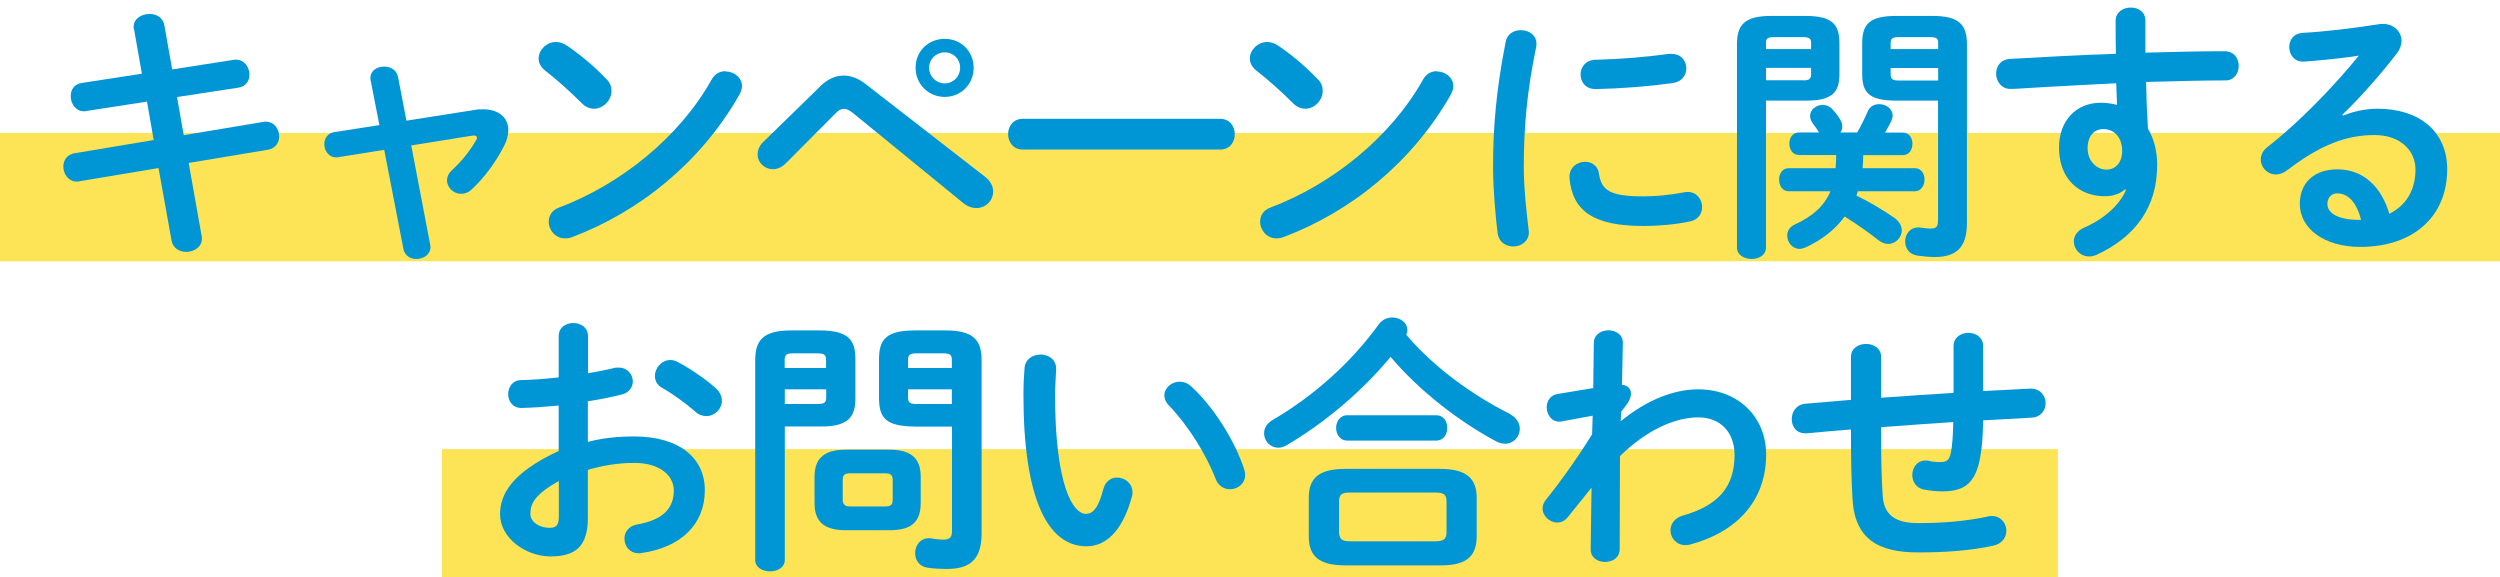 <?xml version="1.0" encoding="UTF-8"?>
<svg id="_レイヤー_2" data-name="レイヤー 2" xmlns="http://www.w3.org/2000/svg" xmlns:xlink="http://www.w3.org/1999/xlink" viewBox="0 0 175.68 40.58">
  <defs>
    <style>
      .cls-1 {
        fill: #0096d5;
      }

      .cls-1, .cls-2 {
        stroke-width: 0px;
      }

      .cls-3 {
        filter: url(#drop-shadow-1);
      }

      .cls-2 {
        fill: #fde457;
      }
    </style>
    <filter id="drop-shadow-1" filterUnits="userSpaceOnUse">
      <feOffset dx=".52" dy=".52"/>
      <feGaussianBlur result="blur" stdDeviation="0"/>
      <feFlood flood-color="#fff" flood-opacity="1"/>
      <feComposite in2="blur" operator="in"/>
      <feComposite in="SourceGraphic"/>
    </filter>
  </defs>
  <g id="layout_sp">
    <g id="ttl_contact_sp">
      <rect class="cls-2" y="9.34" width="175.68" height="9.02"/>
      <rect class="cls-2" x="31.06" y="31.56" width="113.55" height="9.02"/>
      <g class="cls-3">
        <path class="cls-1" d="M8.89,1.56c-.02-.06-.02-.13-.02-.19,0-.59.57-.91,1.12-.91.48,0,.95.25,1.04.8l.55,3.1,4.29-.67c.06-.02.11-.02.17-.02.63,0,.97.55.97,1.06,0,.42-.25.84-.78.91l-4.31.66.47,2.68,5.57-.93c.06-.02.13-.02.19-.02.61,0,.95.53.95,1.04,0,.42-.25.84-.78.93l-5.58.93.91,5.13c.02.06.02.13.02.19,0,.59-.55.93-1.1.93-.47,0-.95-.25-1.04-.82l-.91-5.07-5.57.93c-.06.02-.11.02-.17.02-.61,0-.95-.55-.95-1.06,0-.42.25-.84.78-.93l5.57-.93-.47-2.7-4.26.66c-.06.02-.11.02-.17.02-.59,0-.93-.55-.93-1.06,0-.44.23-.85.78-.93l4.22-.65-.55-3.12Z"/>
        <path class="cls-1" d="M32.86,7.2c.19-.04.38-.04.57-.04,1.08,0,1.77.57,1.77,1.46,0,.34-.09.72-.3,1.12-.55,1.08-1.35,2.19-2.24,3.02-.25.25-.53.34-.78.34-.53,0-.99-.44-.99-.95,0-.23.11-.49.36-.72.68-.63,1.24-1.33,1.67-2.07.06-.09.08-.15.08-.21,0-.09-.08-.15-.23-.15-.04,0-.09.02-.15.02l-4.24.68,1.33,6.97c.02.06.02.11.02.17,0,.53-.49.84-.99.84-.42,0-.82-.23-.91-.7l-1.35-6.97-3.19.51c-.06.02-.11.02-.17.02-.55,0-.85-.47-.85-.93,0-.4.23-.78.72-.85l3.15-.49-.61-3.12c-.02-.08-.02-.13-.02-.19,0-.53.48-.8.97-.8.44,0,.87.23.97.72l.59,3.08,4.83-.76Z"/>
        <path class="cls-1" d="M42.11,5.05c.25.25.34.53.34.82,0,.65-.57,1.25-1.22,1.25-.29,0-.59-.11-.86-.38-.85-.85-1.75-1.65-2.58-2.3-.32-.25-.46-.55-.46-.85,0-.59.55-1.16,1.22-1.16.25,0,.49.08.76.25.87.59,1.9,1.42,2.79,2.37ZM50.46,4.5c.59,0,1.16.42,1.16,1.04,0,.19-.08.4-.19.61-2.72,4.77-7.03,8.21-11.74,9.99-.19.08-.36.09-.51.09-.68,0-1.14-.59-1.14-1.16,0-.42.21-.82.74-1.01,4.31-1.63,8.43-4.92,10.71-8.99.23-.42.61-.59.97-.59Z"/>
        <path class="cls-1" d="M57.11,5.55c.53-.51,1.08-.76,1.65-.76.51,0,1.03.19,1.54.59l8.4,6.52c.4.32.57.68.57,1.04,0,.63-.51,1.16-1.18,1.16-.29,0-.61-.1-.93-.36l-7.73-6.31c-.25-.21-.46-.3-.65-.3-.21,0-.4.11-.63.36l-3.44,3.46c-.29.29-.61.42-.91.42-.59,0-1.08-.46-1.08-1.03,0-.27.09-.59.38-.87l4.01-3.91ZM67.9,4.24c0,1.16-.89,2.05-2.03,2.05s-2.05-.89-2.05-2.05.89-2.03,2.05-2.03,2.03.89,2.03,2.03ZM66.95,4.24c0-.61-.47-1.08-1.08-1.08s-1.1.47-1.1,1.08.49,1.1,1.1,1.1,1.08-.49,1.08-1.1Z"/>
        <path class="cls-1" d="M85.22,7.83c.68,0,1.03.53,1.03,1.08s-.34,1.08-1.03,1.08h-13.87c-.68,0-1.03-.55-1.03-1.08s.34-1.08,1.03-1.08h13.87Z"/>
        <path class="cls-1" d="M92.09,5.05c.25.25.34.53.34.82,0,.65-.57,1.25-1.22,1.25-.29,0-.59-.11-.86-.38-.85-.85-1.75-1.65-2.58-2.3-.32-.25-.46-.55-.46-.85,0-.59.55-1.16,1.22-1.16.25,0,.49.08.76.25.87.59,1.9,1.42,2.79,2.37ZM100.45,4.5c.59,0,1.16.42,1.16,1.04,0,.19-.08.4-.19.61-2.72,4.77-7.03,8.21-11.74,9.99-.19.08-.36.09-.51.09-.68,0-1.14-.59-1.14-1.16,0-.42.21-.82.74-1.01,4.31-1.63,8.43-4.92,10.71-8.99.23-.42.61-.59.97-.59Z"/>
        <path class="cls-1" d="M106.35,1.6c.55,0,1.1.32,1.1.97,0,.06,0,.13-.02.21-.65,3.12-.87,5.7-.87,8.4,0,1.58.21,3.34.34,4.46,0,.06.02.11.02.15,0,.65-.55,1.01-1.1,1.01-.51,0-1.01-.29-1.1-.93-.15-1.22-.32-3.1-.32-4.69,0-2.83.23-5.4.89-8.78.11-.55.59-.8,1.06-.8ZM114.98,13.28c.86,0,1.9-.1,2.87-.29.08-.02.15-.02.23-.02.65,0,1.01.53,1.01,1.06,0,.44-.25.89-.84,1.01-1.12.23-2.24.32-3.29.32-3.51,0-4.98-1.06-5.19-3.36v-.09c0-.68.55-1.06,1.1-1.06.46,0,.89.27.97.82.17,1.18.76,1.61,3.13,1.61ZM116.95,3.27c.67,0,1.03.49,1.03,1.01,0,.48-.3.95-.97,1.04-1.67.23-3.55.38-5.36.42-.74.02-1.1-.49-1.1-1.03,0-.49.34-1.01,1.03-1.03,1.77-.04,3.57-.19,5.22-.42h.15Z"/>
        <path class="cls-1" d="M123.58,6.55v10.33c0,.53-.51.8-1.01.8s-1.03-.27-1.03-.8V2.6c0-1.33.49-2,2.38-2h2.43c1.92,0,2.39.61,2.39,1.94v2.13c0,.55-.08,1.16-.57,1.5-.53.36-1.22.38-1.82.38h-2.77ZM126.75,2.49c0-.3-.13-.4-.57-.4h-2.03c-.46,0-.57.1-.57.4v.44h3.17v-.44ZM126.18,5.13c.44,0,.57-.11.57-.42v-.46h-3.17v.87h2.6ZM125.89,10.37c-.44,0-.67-.4-.67-.8s.23-.78.67-.78h1.42c-.13-.21-.29-.44-.44-.63-.13-.19-.19-.36-.19-.53,0-.46.44-.78.89-.78.23,0,.47.09.67.3.19.21.42.49.57.76.09.15.13.3.13.46s-.04.3-.13.42h1.18c.28-.49.53-.99.72-1.44.15-.4.49-.55.82-.55.48,0,.95.32.95.8,0,.11-.04.25-.09.38-.13.27-.29.55-.44.82h1.25c.46,0,.67.4.67.78,0,.4-.21.8-.67.8h-2.79v.08c0,.28-.02.55-.04.84h3.67c.46,0,.68.4.68.8s-.23.82-.68.82h-4.01c-.02.09-.06.21-.1.3.95.46,1.88,1.03,2.66,1.56.38.27.53.59.53.89,0,.49-.42.95-.95.95-.23,0-.46-.08-.7-.27-.72-.57-1.54-1.14-2.36-1.65-.7.95-1.63,1.65-2.75,2.17-.15.06-.29.1-.42.1-.51,0-.87-.46-.87-.93,0-.3.15-.61.53-.78,1.29-.59,2.09-1.33,2.51-2.34h-2.93c-.46,0-.68-.4-.68-.82s.23-.8.68-.8h3.29c.02-.27.04-.55.04-.82v-.1h-2.62ZM132.73,6.55c-1.92,0-2.39-.57-2.39-1.88v-2.13c0-1.33.47-1.94,2.39-1.94h2.58c1.9,0,2.39.67,2.39,2v12.58c0,1.69-.76,2.36-2.24,2.36-.44,0-.82-.04-1.25-.1-.59-.09-.85-.53-.85-.99,0-.49.32-.99.93-.99.06,0,.11,0,.19.02.32.04.47.06.66.06.38,0,.53-.11.53-.55V6.55h-2.94ZM135.68,2.49c0-.3-.11-.4-.57-.4h-2.2c-.44,0-.57.1-.57.4v.44h3.34v-.44ZM135.68,4.26h-3.34v.46c0,.3.13.42.57.42h2.77v-.87Z"/>
        <path class="cls-1" d="M148.81,12.79c-.34.3-.84.48-1.41.48-1.86,0-3.23-1.25-3.23-3.42,0-1.86,1.18-3.15,2.94-3.15.4,0,.78.06,1.14.15l-.06-1.52c-1.39.08-4.6.23-6.57.36-.21.02-.65.04-.86.04-.65,0-1.01-.55-1.01-1.08,0-.49.3-.99.97-1.03,2.24-.13,4.84-.27,7.45-.36-.02-.68-.02-1.46-.02-2.32,0-.61.53-.93,1.06-.93s1.03.3,1.03.91v2.26c1.98-.06,3.88-.1,5.57-.1.67,0,.99.51.99,1.04,0,.49-.32,1.01-.91,1.01-1.69,0-3.63.06-5.6.11.02,1.1.06,2.18.13,3.29.42.68.65,1.56.65,2.53,0,3-1.54,5.07-4.27,6.33-.19.08-.36.11-.51.11-.63,0-1.08-.51-1.08-1.06,0-.36.21-.74.74-.97,1.54-.67,2.58-1.75,2.93-2.66l-.06-.02ZM146.18,9.9c0,.93.68,1.5,1.31,1.5s1.12-.46,1.12-1.33-.51-1.52-1.33-1.52c-.65,0-1.1.51-1.1,1.35Z"/>
        <path class="cls-1" d="M164.14,7.6c.8-.32,1.65-.48,2.41-.48,2.96,0,4.9,1.61,4.9,4.26,0,3.32-2.39,5.45-6.1,5.45-2.6,0-4.26-1.33-4.26-3.02,0-1.42.95-2.43,2.64-2.43,1.82,0,3.1,1.22,3.65,3.12,1.18-.57,1.84-1.67,1.84-3.1,0-1.35-1.06-2.43-2.89-2.43-1.92,0-3.78.67-6.12,2.47-.27.21-.55.3-.8.3-.59,0-1.06-.49-1.06-1.04,0-.3.13-.63.47-.89,2.2-1.71,4.65-4.24,6.42-6.42-.93.15-2.17.28-3.12.36-.08,0-.57.06-.82.06-.61,0-.95-.51-.95-1.03,0-.48.3-.95.93-.99,1.54-.08,3.55-.32,5.38-.61.09-.02.17-.02.27-.02.78,0,1.31.55,1.31,1.2,0,.28-.11.59-.34.89-1.12,1.44-2.56,3.1-3.82,4.29l.04.06ZM165.4,14.93c-.32-1.22-.89-1.86-1.69-1.86-.4,0-.68.32-.68.74,0,.63.72,1.12,2.22,1.12h.15Z"/>
        <path class="cls-1" d="M40.8,30.53c1.03-.27,2.09-.38,3.25-.38,3.04,0,4.96,1.41,4.96,3.78s-1.65,4.01-4.43,4.41c-.08.02-.13.02-.21.02-.65,0-1.01-.51-1.01-1.03,0-.44.27-.87.87-.99,1.86-.32,2.6-1.16,2.6-2.39,0-1.04-.97-1.94-2.77-1.94-1.18,0-2.26.19-3.27.49v3.38c0,1.98-.85,2.7-2.62,2.7s-3.55-1.31-3.55-2.96c0-1.39.8-2.91,4.12-4.45v-3.19c-.95.09-1.86.15-2.62.17-.61,0-.93-.48-.93-.97s.3-.99.93-.99c.76-.02,1.67-.08,2.62-.19v-2.89c0-.63.51-.93,1.03-.93s1.03.3,1.03.93v2.6c.65-.11,1.27-.23,1.8-.36.11-.04.23-.04.34-.04.63,0,1.01.48,1.01.97,0,.4-.25.8-.8.93-.7.17-1.5.34-2.36.47v2.83ZM38.75,33.28c-1.65.93-2,1.56-2,2.3,0,.61.68,1.01,1.39.99.55,0,.61-.36.61-.84v-2.45ZM49.77,26.75c.32.29.44.61.44.89,0,.59-.51,1.08-1.1,1.08-.25,0-.53-.09-.78-.32-.65-.57-1.58-1.25-2.3-1.65-.38-.21-.53-.53-.53-.85,0-.55.47-1.12,1.08-1.12.17,0,.34.04.51.13.87.46,1.94,1.18,2.68,1.84Z"/>
        <path class="cls-1" d="M54.63,29.45v9.38c0,.53-.51.8-1.04.8s-1.04-.27-1.04-.8v-14.02c0-1.39.51-2.11,2.53-2.11h1.98c2.03,0,2.53.65,2.53,2.03v2.72c0,.59-.08,1.23-.61,1.6-.53.38-1.29.4-1.92.4h-2.41ZM57.53,24.79c0-.38-.13-.48-.63-.48h-1.67c-.47,0-.61.09-.61.48v.55h2.91v-.55ZM56.91,27.87c.49,0,.63-.09.63-.46v-.57h-2.91v1.03h2.28ZM58.92,36.74c-1.54,0-2.2-.61-2.2-1.9v-1.86c0-1.29.67-1.9,2.2-1.9h3.06c1.54,0,2.2.61,2.2,1.9v1.86c0,1.48-.85,1.9-2.2,1.9h-3.06ZM61.66,35.07c.44,0,.55-.13.55-.48v-1.37c0-.34-.11-.48-.55-.48h-2.41c-.44,0-.55.13-.55.48v1.37c0,.38.19.48.55.48h2.41ZM63.78,29.45c-2.03,0-2.53-.59-2.53-2v-2.72c0-1.39.49-2.03,2.53-2.03h2.15c2.01,0,2.53.72,2.53,2.11v12.16c0,1.8-.8,2.49-2.41,2.49-.51,0-.97-.02-1.41-.09-.59-.1-.85-.55-.85-1.03,0-.51.34-1.04.97-1.04.06,0,.13,0,.19.02.3.04.51.08.82.08.44,0,.61-.15.61-.61v-7.33h-2.58ZM66.37,24.79c0-.38-.13-.48-.61-.48h-1.84c-.49,0-.63.09-.63.48v.55h3.08v-.55ZM66.37,26.84h-3.08v.57c0,.36.13.46.63.46h2.45v-1.03Z"/>
        <path class="cls-1" d="M72.58,24.39c.57,0,1.12.34,1.12,1.01,0,.27-.08,1.2-.08,1.79,0,6.65,1.35,8.4,2.15,8.4.46,0,.87-.3,1.24-1.73.15-.57.55-.82.97-.82.55,0,1.08.4,1.08,1.03,0,.11,0,.21-.04.32-.7,2.55-1.92,3.48-3.19,3.48-2.75,0-4.43-3.4-4.43-10.62,0-.87.04-1.44.08-1.94.06-.61.59-.91,1.1-.91ZM86.9,32.45c.06.15.08.28.08.4,0,.63-.53,1.01-1.06,1.01-.4,0-.82-.21-1.01-.72-.68-1.75-1.92-3.74-3.29-5.17-.23-.23-.32-.48-.32-.7,0-.53.51-.97,1.08-.97.27,0,.57.11.84.36,1.6,1.48,3.06,3.86,3.69,5.79Z"/>
        <path class="cls-1" d="M105.6,28.59c.47.25.68.65.68,1.03,0,.53-.42,1.04-1.03,1.04-.21,0-.44-.06-.68-.19-2.58-1.39-5.36-3.53-7.37-5.91-1.98,2.39-4.63,4.65-7.35,6.23-.19.11-.38.15-.55.15-.55,0-.99-.47-.99-1.01,0-.34.17-.68.59-.93,2.93-1.71,5.55-4.07,7.47-6.73.25-.34.61-.48.95-.48.55,0,1.06.36,1.06.89,0,.11-.02.21-.08.32,1.86,2.22,4.62,4.24,7.29,5.57ZM94,39.21c-1.84,0-2.55-.66-2.55-2.03v-2.72c0-1.37.7-2.03,2.55-2.03h6.69c1.84,0,2.56.67,2.56,2.03v2.72c0,1.67-1.08,2.03-2.56,2.03h-6.69ZM94.15,30.44c-.51,0-.78-.46-.78-.89s.27-.89.78-.89h6.25c.53,0,.78.44.78.89s-.25.89-.78.89h-6.25ZM100.29,37.52c.68,0,.84-.17.84-.67v-2.11c0-.49-.15-.65-.84-.65h-5.89c-.68,0-.82.15-.82.65v2.11c0,.59.29.67.82.67h5.89Z"/>
        <path class="cls-1" d="M113.35,29.1c1.82-1.5,3.74-2.26,5.47-2.26,2.83,0,4.77,1.96,4.77,4.58,0,3.25-2.05,5.45-5.36,6.33-.11.02-.21.04-.3.04-.67,0-1.06-.53-1.06-1.04,0-.44.27-.87.87-1.04,2.45-.7,3.63-1.98,3.63-4.26,0-1.61-1.01-2.64-2.54-2.64-1.69,0-3.65.91-5.51,2.72l-.02,6.55c0,.59-.51.89-1.03.89s-1.01-.3-1.01-.89l.06-4.33-1.65,2.05c-.23.29-.49.4-.76.4-.53,0-1.03-.46-1.03-.99,0-.21.08-.42.23-.61.93-1.14,2.11-2.77,3.25-4.6l.04-1.31-2.15.4c-.08.02-.13.02-.19.02-.57,0-.89-.51-.89-1.01,0-.42.25-.85.74-.93l2.53-.42.04-3.17c0-.59.53-.89,1.03-.89s1.03.3,1.01.89l-.06,2.94c.46.04.63.34.63.61,0,.34-.17.65-.68,1.27l-.04.7Z"/>
        <path class="cls-1" d="M138.85,26.96l3.27-.17h.08c.66,0,1.03.51,1.03,1.03,0,.47-.32.97-.97,1.01-1.14.06-2.28.13-3.42.19-.02,1.18-.09,1.99-.21,2.6-.32,1.79-1.08,2.39-2.66,2.39-.49,0-.93-.06-1.31-.13-.53-.11-.8-.57-.8-1.01,0-.51.32-1.03.95-1.03.06,0,.13,0,.19.02.23.06.49.09.85.09.44,0,.63-.17.72-.66.1-.51.15-1.14.17-2.15-1.69.11-3.38.23-5.07.36v.3c0,1.86.02,3.15.11,4.5.08,1.33.84,1.94,2.49,1.94,1.86,0,3.44-.15,4.88-.46.09-.02.19-.04.29-.04.65,0,1.03.51,1.03,1.04,0,.46-.3.93-.97,1.06-1.56.32-3.15.46-5.24.46-2.77,0-4.45-.93-4.6-3.76-.08-1.35-.11-2.75-.11-4.69v-.19c-1.03.08-2.05.17-3.08.27h-.13c-.42,0-.7-.21-.84-.51-.08-.15-.11-.32-.11-.49,0-.51.32-1.03.97-1.08,1.06-.1,2.13-.17,3.19-.27v-3.02c0-.61.53-.91,1.06-.91s1.06.3,1.06.91v2.87c1.69-.13,3.4-.23,5.09-.34v-3.27c0-.65.53-.95,1.04-.95s1.04.3,1.04.95v3.13Z"/>
      </g>
    </g>
  </g>
</svg>